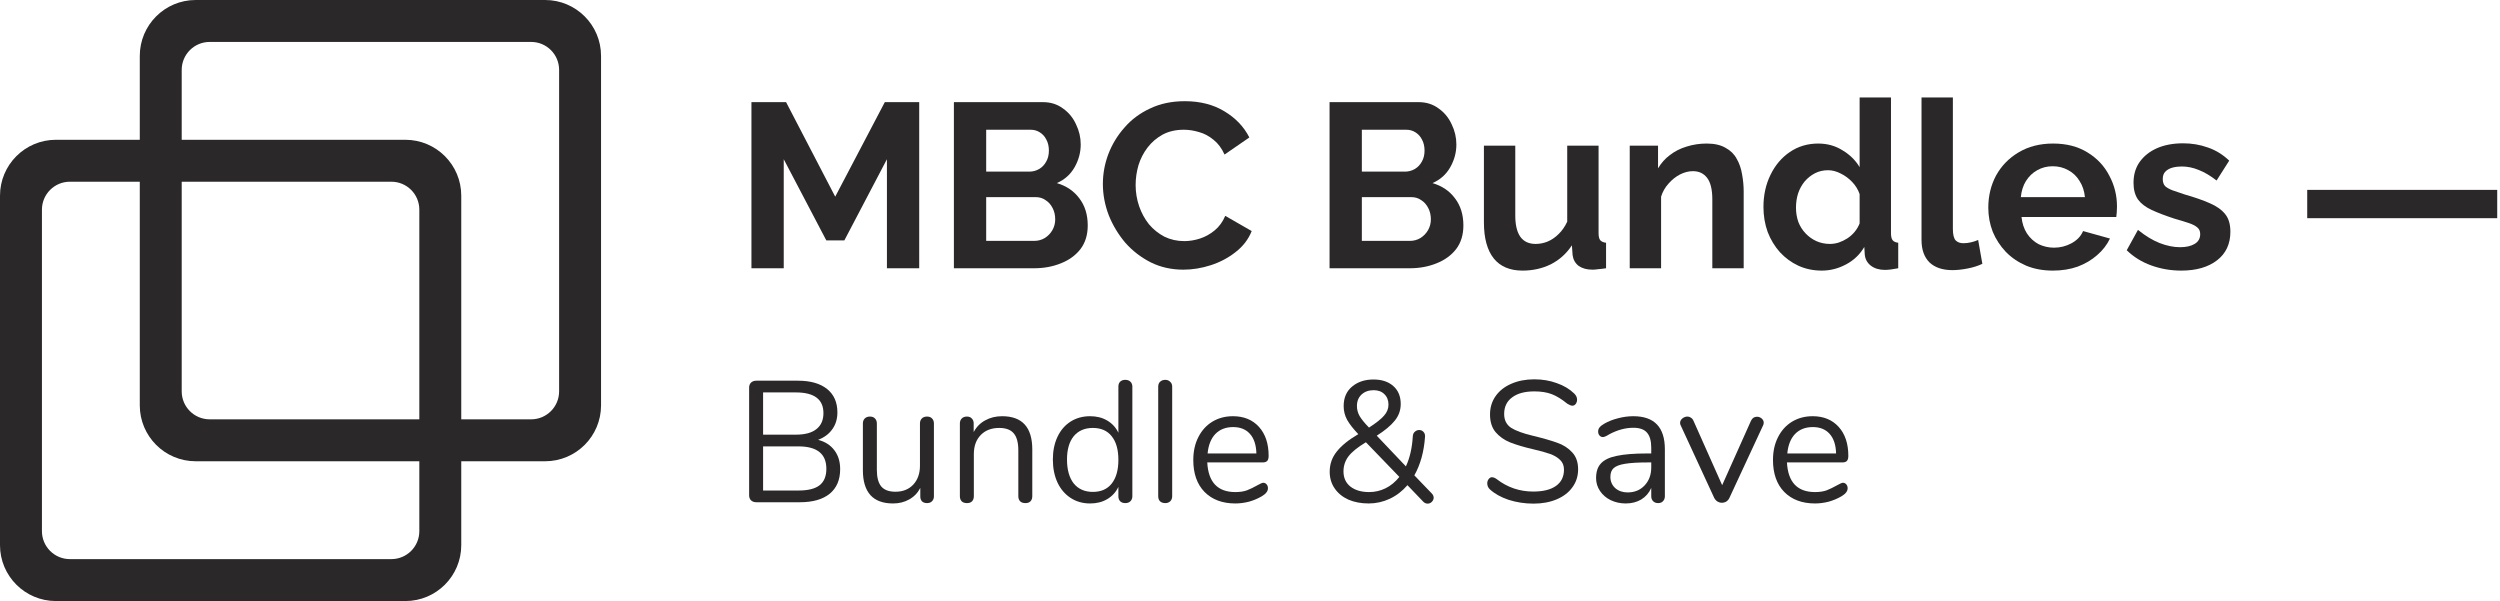 <svg xmlns="http://www.w3.org/2000/svg" fill="none" viewBox="0 0 287 69" height="69" width="287">
<path fill="#2A2829" d="M22.465 0C18.92 0 16.047 2.874 16.047 6.419V46.535C16.047 50.08 18.92 52.953 22.465 52.953H62.581C66.126 52.953 69 50.08 69 46.535V6.419C69 2.874 66.126 0 62.581 0H22.465ZM24.07 4.814C22.297 4.814 20.86 6.251 20.86 8.023V44.93C20.86 46.703 22.297 48.139 24.07 48.139H60.977C62.749 48.139 64.186 46.703 64.186 44.93V8.023C64.186 6.251 62.749 4.814 60.977 4.814H24.07Z" clip-rule="evenodd" fill-rule="evenodd"></path>
<path fill="#2A2829" d="M6.419 16.047C2.874 16.047 0 18.921 0 22.465V62.582C0 66.127 2.874 69 6.419 69H46.535C50.08 69 52.953 66.127 52.953 62.582V22.465C52.953 18.921 50.08 16.047 46.535 16.047H6.419ZM8.023 20.861C6.251 20.861 4.814 22.298 4.814 24.07V60.977C4.814 62.75 6.251 64.186 8.023 64.186H44.93C46.703 64.186 48.139 62.75 48.139 60.977V24.07C48.139 22.298 46.703 20.861 44.93 20.861H8.023Z" clip-rule="evenodd" fill-rule="evenodd"></path>
<path fill="#2A2829" d="M101.819 30.796V18.279L96.93 27.6H94.862L89.973 18.279V30.796H86.266V11.725H90.241L95.882 22.577L101.577 11.725H105.525V30.796H101.819Z"></path>
<path fill="#2A2829" d="M124.872 25.881C124.872 26.955 124.595 27.86 124.039 28.594C123.484 29.31 122.732 29.856 121.783 30.232C120.852 30.608 119.831 30.796 118.721 30.796H109.507V11.725H119.715C120.61 11.725 121.38 11.966 122.025 12.45C122.687 12.916 123.189 13.524 123.529 14.277C123.887 15.011 124.066 15.781 124.066 16.587C124.066 17.5 123.833 18.369 123.368 19.192C122.902 20.016 122.222 20.625 121.326 21.019C122.419 21.341 123.278 21.923 123.905 22.765C124.55 23.607 124.872 24.645 124.872 25.881ZM121.138 25.182C121.138 24.699 121.04 24.269 120.843 23.893C120.646 23.499 120.377 23.195 120.037 22.98C119.715 22.747 119.339 22.631 118.909 22.631H113.214V27.654H118.721C119.168 27.654 119.571 27.546 119.93 27.331C120.306 27.099 120.601 26.794 120.816 26.418C121.031 26.042 121.138 25.63 121.138 25.182ZM113.214 14.894V19.703H118.157C118.569 19.703 118.945 19.604 119.285 19.407C119.625 19.21 119.894 18.933 120.091 18.574C120.306 18.216 120.413 17.787 120.413 17.285C120.413 16.802 120.315 16.381 120.118 16.023C119.939 15.664 119.688 15.387 119.365 15.19C119.061 14.993 118.712 14.894 118.318 14.894H113.214Z"></path>
<path fill="#2A2829" d="M126.61 21.126C126.61 19.962 126.816 18.825 127.228 17.715C127.657 16.587 128.275 15.566 129.081 14.653C129.887 13.721 130.872 12.987 132.036 12.45C133.2 11.895 134.525 11.617 136.011 11.617C137.766 11.617 139.279 12.002 140.551 12.772C141.84 13.542 142.798 14.545 143.425 15.781L140.578 17.742C140.255 17.025 139.835 16.461 139.315 16.049C138.796 15.62 138.241 15.324 137.65 15.163C137.059 14.984 136.477 14.894 135.904 14.894C134.973 14.894 134.158 15.082 133.459 15.459C132.779 15.835 132.206 16.327 131.74 16.936C131.275 17.545 130.925 18.225 130.693 18.977C130.478 19.73 130.37 20.482 130.37 21.234C130.37 22.075 130.505 22.89 130.773 23.678C131.042 24.448 131.418 25.138 131.901 25.746C132.403 26.337 132.994 26.812 133.674 27.17C134.373 27.51 135.134 27.68 135.958 27.68C136.548 27.68 137.148 27.582 137.757 27.385C138.366 27.188 138.93 26.875 139.449 26.445C139.969 26.015 140.372 25.46 140.658 24.779L143.694 26.525C143.318 27.474 142.7 28.28 141.84 28.943C140.999 29.606 140.049 30.107 138.993 30.447C137.936 30.788 136.889 30.958 135.85 30.958C134.489 30.958 133.244 30.68 132.116 30.125C130.988 29.552 130.012 28.8 129.188 27.869C128.383 26.919 127.747 25.863 127.281 24.699C126.834 23.517 126.61 22.326 126.61 21.126Z"></path>
<path fill="#2A2829" d="M167.997 25.881C167.997 26.955 167.72 27.86 167.165 28.594C166.61 29.31 165.857 29.856 164.908 30.232C163.977 30.608 162.956 30.796 161.846 30.796H152.633V11.725H162.84C163.735 11.725 164.505 11.966 165.15 12.45C165.813 12.916 166.314 13.524 166.654 14.277C167.012 15.011 167.192 15.781 167.192 16.587C167.192 17.5 166.959 18.369 166.493 19.192C166.028 20.016 165.347 20.625 164.452 21.019C165.544 21.341 166.404 21.923 167.03 22.765C167.675 23.607 167.997 24.645 167.997 25.881ZM164.264 25.182C164.264 24.699 164.165 24.269 163.968 23.893C163.771 23.499 163.503 23.195 163.162 22.98C162.84 22.747 162.464 22.631 162.034 22.631H156.34V27.654H161.846C162.294 27.654 162.697 27.546 163.055 27.331C163.431 27.099 163.726 26.794 163.941 26.418C164.156 26.042 164.264 25.63 164.264 25.182ZM156.34 14.894V19.703H161.282C161.694 19.703 162.07 19.604 162.41 19.407C162.75 19.21 163.019 18.933 163.216 18.574C163.431 18.216 163.538 17.787 163.538 17.285C163.538 16.802 163.44 16.381 163.243 16.023C163.064 15.664 162.813 15.387 162.491 15.19C162.186 14.993 161.837 14.894 161.443 14.894H156.34Z"></path>
<path fill="#2A2829" d="M170.354 25.532V16.721H173.954V24.753C173.954 25.827 174.151 26.642 174.544 27.197C174.938 27.734 175.52 28.003 176.29 28.003C176.756 28.003 177.213 27.913 177.66 27.734C178.126 27.537 178.547 27.251 178.923 26.875C179.317 26.499 179.648 26.024 179.917 25.451V16.721H183.516V26.767C183.516 27.143 183.579 27.412 183.704 27.573C183.848 27.734 184.071 27.833 184.376 27.869V30.796C184.018 30.85 183.713 30.886 183.463 30.904C183.23 30.94 183.015 30.958 182.818 30.958C182.173 30.958 181.645 30.814 181.233 30.528C180.839 30.223 180.606 29.811 180.535 29.292L180.454 28.164C179.827 29.113 179.021 29.838 178.036 30.34C177.052 30.823 175.968 31.065 174.786 31.065C173.336 31.065 172.234 30.599 171.482 29.668C170.73 28.719 170.354 27.34 170.354 25.532Z"></path>
<path fill="#2A2829" d="M200.175 30.796H196.575V22.899C196.575 21.771 196.378 20.947 195.984 20.428C195.59 19.909 195.044 19.649 194.346 19.649C193.862 19.649 193.37 19.774 192.868 20.025C192.385 20.276 191.946 20.625 191.552 21.073C191.158 21.502 190.872 22.004 190.693 22.577V30.796H187.093V16.721H190.343V19.326C190.702 18.718 191.158 18.207 191.713 17.795C192.269 17.366 192.904 17.043 193.621 16.828C194.355 16.596 195.125 16.479 195.931 16.479C196.808 16.479 197.524 16.64 198.08 16.963C198.653 17.267 199.082 17.688 199.369 18.225C199.673 18.744 199.879 19.335 199.987 19.998C200.112 20.661 200.175 21.332 200.175 22.013V30.796Z"></path>
<path fill="#2A2829" d="M202.445 23.759C202.445 22.398 202.714 21.171 203.251 20.079C203.788 18.968 204.531 18.091 205.48 17.446C206.429 16.802 207.513 16.479 208.731 16.479C209.769 16.479 210.7 16.739 211.524 17.258C212.366 17.76 213.019 18.404 213.485 19.192V11.188H217.085V26.767C217.085 27.143 217.147 27.412 217.273 27.573C217.398 27.734 217.613 27.833 217.917 27.869V30.796C217.29 30.922 216.78 30.984 216.386 30.984C215.741 30.984 215.204 30.823 214.774 30.501C214.363 30.179 214.13 29.758 214.076 29.238L214.022 28.352C213.503 29.23 212.796 29.901 211.9 30.367C211.023 30.832 210.101 31.065 209.134 31.065C208.167 31.065 207.271 30.877 206.447 30.501C205.642 30.125 204.934 29.606 204.325 28.943C203.734 28.28 203.269 27.51 202.929 26.633C202.606 25.738 202.445 24.779 202.445 23.759ZM213.485 25.639V22.281C213.306 21.762 213.019 21.296 212.626 20.884C212.232 20.473 211.793 20.15 211.309 19.918C210.826 19.667 210.342 19.541 209.859 19.541C209.304 19.541 208.802 19.658 208.355 19.891C207.907 20.123 207.513 20.437 207.173 20.831C206.85 21.225 206.6 21.681 206.421 22.201C206.259 22.72 206.179 23.266 206.179 23.839C206.179 24.412 206.268 24.959 206.447 25.478C206.644 25.979 206.922 26.418 207.28 26.794C207.638 27.17 208.05 27.466 208.516 27.68C208.999 27.895 209.519 28.003 210.074 28.003C210.414 28.003 210.754 27.949 211.094 27.842C211.453 27.716 211.784 27.555 212.088 27.358C212.411 27.143 212.688 26.892 212.921 26.606C213.172 26.302 213.36 25.979 213.485 25.639Z"></path>
<path fill="#2A2829" d="M220.591 11.188H224.19V26.284C224.19 26.928 224.298 27.367 224.513 27.6C224.727 27.815 225.023 27.922 225.399 27.922C225.686 27.922 225.981 27.886 226.285 27.815C226.59 27.743 226.858 27.654 227.091 27.546L227.575 30.286C227.091 30.519 226.527 30.698 225.883 30.823C225.238 30.949 224.656 31.011 224.137 31.011C223.008 31.011 222.131 30.716 221.504 30.125C220.895 29.516 220.591 28.656 220.591 27.546V11.188Z"></path>
<path fill="#2A2829" d="M235.67 31.065C234.542 31.065 233.521 30.877 232.608 30.501C231.695 30.107 230.916 29.579 230.271 28.916C229.627 28.236 229.125 27.466 228.767 26.606C228.427 25.729 228.257 24.806 228.257 23.839C228.257 22.496 228.552 21.27 229.143 20.159C229.752 19.049 230.611 18.163 231.722 17.5C232.85 16.82 234.175 16.479 235.697 16.479C237.237 16.479 238.554 16.82 239.646 17.5C240.738 18.163 241.571 19.049 242.144 20.159C242.735 21.252 243.03 22.433 243.03 23.705C243.03 23.92 243.022 24.144 243.004 24.377C242.986 24.591 242.968 24.77 242.95 24.914H232.071C232.143 25.63 232.349 26.257 232.689 26.794C233.047 27.331 233.495 27.743 234.032 28.03C234.587 28.298 235.178 28.433 235.805 28.433C236.521 28.433 237.193 28.262 237.819 27.922C238.464 27.564 238.903 27.099 239.136 26.525L242.225 27.385C241.884 28.101 241.392 28.737 240.747 29.292C240.12 29.847 239.377 30.286 238.518 30.608C237.658 30.913 236.709 31.065 235.67 31.065ZM231.99 22.631H239.35C239.279 21.914 239.073 21.296 238.733 20.777C238.41 20.24 237.98 19.828 237.443 19.541C236.906 19.237 236.306 19.085 235.644 19.085C234.999 19.085 234.408 19.237 233.871 19.541C233.351 19.828 232.922 20.24 232.581 20.777C232.259 21.296 232.062 21.914 231.99 22.631Z"></path>
<path fill="#2A2829" d="M250.408 31.065C249.208 31.065 248.062 30.868 246.969 30.474C245.877 30.08 244.937 29.498 244.149 28.728L245.438 26.391C246.28 27.072 247.104 27.573 247.909 27.895C248.733 28.218 249.521 28.379 250.273 28.379C250.972 28.379 251.527 28.253 251.939 28.003C252.368 27.752 252.583 27.376 252.583 26.875C252.583 26.534 252.467 26.275 252.234 26.096C252.001 25.899 251.661 25.729 251.213 25.585C250.784 25.442 250.255 25.281 249.629 25.102C248.59 24.762 247.721 24.43 247.023 24.108C246.325 23.786 245.796 23.383 245.438 22.899C245.098 22.398 244.928 21.762 244.928 20.992C244.928 20.061 245.161 19.264 245.626 18.601C246.11 17.921 246.772 17.392 247.614 17.017C248.473 16.64 249.476 16.452 250.622 16.452C251.625 16.452 252.574 16.613 253.47 16.936C254.365 17.24 255.18 17.742 255.914 18.44L254.464 20.723C253.747 20.168 253.067 19.765 252.422 19.515C251.777 19.246 251.124 19.112 250.461 19.112C250.085 19.112 249.727 19.156 249.387 19.246C249.064 19.335 248.796 19.488 248.581 19.703C248.384 19.9 248.285 20.186 248.285 20.562C248.285 20.902 248.375 21.171 248.554 21.368C248.751 21.547 249.038 21.708 249.414 21.852C249.808 21.995 250.282 22.156 250.837 22.335C251.965 22.657 252.915 22.989 253.685 23.329C254.473 23.669 255.064 24.09 255.457 24.591C255.851 25.075 256.048 25.746 256.048 26.606C256.048 28.003 255.538 29.095 254.517 29.883C253.497 30.671 252.127 31.065 250.408 31.065Z"></path>
<path fill="#2A2829" d="M264.869 25.048V21.798H286.681V25.048H264.869Z"></path>
<path fill="#2A2829" d="M93.917 50.493C94.722 50.704 95.342 51.1 95.778 51.681C96.226 52.261 96.451 52.987 96.451 53.858C96.451 55.085 96.048 56.028 95.243 56.688C94.438 57.335 93.297 57.658 91.819 57.658H86.831C86.581 57.658 86.376 57.585 86.218 57.44C86.073 57.295 86 57.104 86 56.866V44.496C86 44.258 86.073 44.067 86.218 43.922C86.376 43.777 86.581 43.704 86.831 43.704H91.601C93.04 43.704 94.155 44.021 94.946 44.654C95.738 45.288 96.134 46.185 96.134 47.346C96.134 48.098 95.936 48.745 95.54 49.286C95.157 49.827 94.616 50.229 93.917 50.493ZM87.603 49.899H91.364C92.406 49.899 93.191 49.688 93.719 49.266C94.26 48.844 94.531 48.23 94.531 47.425C94.531 45.842 93.475 45.05 91.364 45.05H87.603V49.899ZM91.661 56.312C92.756 56.312 93.561 56.114 94.075 55.718C94.603 55.309 94.867 54.676 94.867 53.818C94.867 52.103 93.798 51.245 91.661 51.245H87.603V56.312H91.661Z"></path>
<path fill="#2A2829" d="M106.423 47.821C106.673 47.821 106.865 47.894 106.997 48.039C107.142 48.184 107.214 48.375 107.214 48.613V56.985C107.214 57.209 107.142 57.394 106.997 57.539C106.865 57.684 106.673 57.757 106.423 57.757C106.185 57.757 105.994 57.691 105.849 57.559C105.717 57.414 105.651 57.229 105.651 57.005V56.015C105.347 56.596 104.918 57.038 104.364 57.341C103.823 57.645 103.21 57.797 102.524 57.797C101.376 57.797 100.511 57.48 99.931 56.846C99.35 56.2 99.06 55.25 99.06 53.996V48.613C99.06 48.375 99.132 48.184 99.278 48.039C99.423 47.894 99.621 47.821 99.871 47.821C100.122 47.821 100.313 47.894 100.445 48.039C100.59 48.184 100.663 48.375 100.663 48.613V53.957C100.663 54.814 100.835 55.448 101.178 55.857C101.521 56.253 102.062 56.451 102.801 56.451C103.645 56.451 104.325 56.18 104.839 55.639C105.354 55.085 105.611 54.359 105.611 53.462V48.613C105.611 48.375 105.684 48.184 105.829 48.039C105.974 47.894 106.172 47.821 106.423 47.821Z"></path>
<path fill="#2A2829" d="M115.043 47.781C117.352 47.781 118.507 49.055 118.507 51.601V56.965C118.507 57.216 118.434 57.414 118.289 57.559C118.157 57.691 117.966 57.757 117.715 57.757C117.465 57.757 117.267 57.691 117.122 57.559C116.976 57.414 116.904 57.216 116.904 56.965V51.7C116.904 50.803 116.726 50.15 116.369 49.741C116.026 49.332 115.472 49.127 114.707 49.127C113.823 49.127 113.117 49.398 112.589 49.939C112.061 50.48 111.797 51.212 111.797 52.136V56.965C111.797 57.216 111.725 57.414 111.58 57.559C111.448 57.691 111.256 57.757 111.006 57.757C110.755 57.757 110.557 57.691 110.412 57.559C110.267 57.414 110.194 57.216 110.194 56.965V48.613C110.194 48.375 110.267 48.184 110.412 48.039C110.557 47.894 110.755 47.821 111.006 47.821C111.243 47.821 111.428 47.894 111.56 48.039C111.705 48.184 111.778 48.369 111.778 48.593V49.602C112.094 49.008 112.536 48.56 113.104 48.256C113.671 47.94 114.318 47.781 115.043 47.781Z"></path>
<path fill="#2A2829" d="M129.182 43.605C129.433 43.605 129.631 43.678 129.776 43.823C129.921 43.968 129.994 44.153 129.994 44.377V56.965C129.994 57.203 129.921 57.394 129.776 57.539C129.631 57.684 129.433 57.757 129.182 57.757C128.932 57.757 128.734 57.684 128.589 57.539C128.457 57.394 128.391 57.203 128.391 56.965V55.896C128.1 56.503 127.672 56.972 127.104 57.302C126.55 57.632 125.897 57.797 125.145 57.797C124.3 57.797 123.555 57.585 122.908 57.163C122.262 56.741 121.76 56.154 121.404 55.402C121.048 54.636 120.869 53.752 120.869 52.749C120.869 51.76 121.048 50.889 121.404 50.137C121.76 49.385 122.262 48.804 122.908 48.395C123.555 47.986 124.3 47.781 125.145 47.781C125.897 47.781 126.55 47.946 127.104 48.276C127.672 48.606 128.1 49.075 128.391 49.681V44.377C128.391 44.139 128.457 43.955 128.589 43.823C128.734 43.678 128.932 43.605 129.182 43.605ZM125.461 56.47C126.398 56.47 127.117 56.154 127.619 55.52C128.133 54.874 128.391 53.963 128.391 52.789C128.391 51.615 128.133 50.711 127.619 50.077C127.117 49.444 126.398 49.127 125.461 49.127C124.525 49.127 123.792 49.444 123.264 50.077C122.75 50.711 122.492 51.601 122.492 52.749C122.492 53.924 122.75 54.841 123.264 55.501C123.792 56.147 124.525 56.47 125.461 56.47Z"></path>
<path fill="#2A2829" d="M133.775 57.757C133.537 57.757 133.339 57.691 133.181 57.559C133.036 57.414 132.963 57.216 132.963 56.965V44.397C132.963 44.146 133.036 43.955 133.181 43.823C133.339 43.678 133.537 43.605 133.775 43.605C133.999 43.605 134.184 43.678 134.329 43.823C134.487 43.955 134.567 44.146 134.567 44.397V56.965C134.567 57.216 134.487 57.414 134.329 57.559C134.184 57.691 133.999 57.757 133.775 57.757Z"></path>
<path fill="#2A2829" d="M145.026 55.421C145.171 55.421 145.296 55.481 145.402 55.599C145.507 55.718 145.56 55.87 145.56 56.055C145.56 56.385 145.329 56.688 144.867 56.965C144.392 57.242 143.891 57.453 143.363 57.599C142.835 57.73 142.321 57.797 141.819 57.797C140.328 57.797 139.147 57.354 138.276 56.47C137.419 55.586 136.99 54.366 136.99 52.809C136.99 51.819 137.181 50.948 137.564 50.196C137.946 49.431 138.481 48.837 139.167 48.415C139.866 47.992 140.658 47.781 141.542 47.781C142.796 47.781 143.792 48.19 144.531 49.008C145.27 49.827 145.639 50.935 145.639 52.334C145.639 52.598 145.586 52.789 145.481 52.908C145.375 53.026 145.204 53.086 144.966 53.086H138.593C138.712 55.355 139.787 56.49 141.819 56.49C142.334 56.49 142.776 56.424 143.145 56.292C143.515 56.147 143.911 55.956 144.333 55.718C144.676 55.52 144.907 55.421 145.026 55.421ZM141.562 49.028C140.717 49.028 140.038 49.292 139.523 49.82C139.022 50.348 138.725 51.093 138.632 52.057H144.234C144.207 51.08 143.963 50.335 143.502 49.82C143.04 49.292 142.393 49.028 141.562 49.028Z"></path>
<path fill="#2A2829" d="M164.386 56.668C164.518 56.813 164.584 56.972 164.584 57.143C164.584 57.315 164.511 57.473 164.366 57.618C164.234 57.75 164.076 57.816 163.891 57.816C163.706 57.816 163.541 57.744 163.396 57.599L161.575 55.699C160.982 56.385 160.302 56.906 159.537 57.262C158.771 57.618 157.966 57.797 157.122 57.797C156.251 57.797 155.479 57.651 154.806 57.361C154.133 57.058 153.605 56.629 153.223 56.075C152.84 55.52 152.649 54.88 152.649 54.155C152.649 53.284 152.919 52.512 153.46 51.839C154.001 51.153 154.826 50.486 155.934 49.84C155.354 49.233 154.925 48.685 154.648 48.197C154.384 47.709 154.252 47.181 154.252 46.614C154.252 45.664 154.575 44.918 155.222 44.377C155.868 43.836 156.687 43.566 157.676 43.566C158.626 43.566 159.385 43.816 159.952 44.318C160.52 44.819 160.803 45.505 160.803 46.376C160.803 47.089 160.579 47.722 160.13 48.276C159.695 48.83 159.002 49.411 158.052 50.018L161.397 53.541C161.846 52.578 162.11 51.43 162.189 50.097C162.202 49.86 162.281 49.681 162.426 49.563C162.572 49.431 162.737 49.365 162.921 49.365C163.119 49.365 163.284 49.437 163.416 49.583C163.548 49.715 163.607 49.899 163.594 50.137C163.475 51.852 163.066 53.33 162.367 54.57L164.386 56.668ZM157.696 44.793C157.129 44.793 156.667 44.958 156.31 45.288C155.954 45.617 155.776 46.059 155.776 46.614C155.776 47.023 155.882 47.412 156.093 47.781C156.317 48.151 156.673 48.586 157.162 49.088C157.98 48.56 158.554 48.105 158.884 47.722C159.227 47.339 159.398 46.917 159.398 46.455C159.398 45.954 159.24 45.551 158.923 45.248C158.62 44.944 158.211 44.793 157.696 44.793ZM157.181 56.49C157.841 56.49 158.468 56.345 159.062 56.055C159.655 55.764 160.183 55.329 160.645 54.748L156.805 50.77C155.842 51.351 155.169 51.898 154.786 52.413C154.417 52.914 154.232 53.482 154.232 54.115C154.232 54.854 154.496 55.435 155.024 55.857C155.565 56.279 156.284 56.49 157.181 56.49Z"></path>
<path fill="#2A2829" d="M176.041 57.816C175.052 57.816 174.102 57.671 173.191 57.381C172.294 57.077 171.575 56.675 171.034 56.173C170.836 55.989 170.737 55.758 170.737 55.481C170.737 55.296 170.79 55.138 170.895 55.006C171.001 54.861 171.126 54.788 171.271 54.788C171.443 54.788 171.628 54.861 171.825 55.006C173.053 55.956 174.451 56.431 176.022 56.431C177.156 56.431 178.027 56.213 178.634 55.778C179.241 55.342 179.545 54.722 179.545 53.917C179.545 53.455 179.399 53.086 179.109 52.809C178.819 52.518 178.436 52.288 177.961 52.116C177.486 51.944 176.846 51.766 176.041 51.582C174.959 51.331 174.069 51.067 173.369 50.79C172.683 50.513 172.122 50.117 171.687 49.602C171.265 49.088 171.054 48.415 171.054 47.584C171.054 46.792 171.265 46.092 171.687 45.485C172.122 44.865 172.723 44.39 173.488 44.06C174.267 43.717 175.151 43.546 176.14 43.546C177.064 43.546 177.922 43.691 178.713 43.981C179.518 44.258 180.191 44.661 180.732 45.188C180.943 45.4 181.049 45.631 181.049 45.881C181.049 46.066 180.996 46.231 180.891 46.376C180.785 46.508 180.66 46.574 180.514 46.574C180.369 46.574 180.178 46.502 179.94 46.356C179.294 45.828 178.694 45.459 178.139 45.248C177.585 45.037 176.919 44.931 176.14 44.931C175.045 44.931 174.194 45.162 173.587 45.624C172.98 46.073 172.677 46.706 172.677 47.524C172.677 48.223 172.94 48.751 173.468 49.108C174.009 49.451 174.834 49.754 175.942 50.018C177.143 50.308 178.087 50.579 178.773 50.83C179.459 51.067 180.026 51.43 180.475 51.918C180.937 52.406 181.168 53.059 181.168 53.877C181.168 54.656 180.95 55.342 180.514 55.936C180.092 56.53 179.492 56.992 178.713 57.322C177.935 57.651 177.044 57.816 176.041 57.816Z"></path>
<path fill="#2A2829" d="M187.505 47.781C189.92 47.781 191.127 49.048 191.127 51.582V56.965C191.127 57.203 191.054 57.394 190.909 57.539C190.777 57.684 190.593 57.757 190.355 57.757C190.118 57.757 189.926 57.684 189.781 57.539C189.636 57.394 189.563 57.203 189.563 56.965V56.015C189.313 56.583 188.93 57.025 188.415 57.341C187.901 57.645 187.307 57.797 186.634 57.797C186.014 57.797 185.44 57.671 184.912 57.42C184.398 57.17 183.989 56.82 183.685 56.371C183.382 55.923 183.23 55.428 183.23 54.887C183.23 54.161 183.415 53.6 183.784 53.205C184.153 52.795 184.76 52.505 185.605 52.334C186.449 52.149 187.624 52.057 189.128 52.057H189.563V51.403C189.563 50.612 189.399 50.031 189.069 49.662C188.752 49.292 188.231 49.108 187.505 49.108C186.608 49.108 185.697 49.352 184.774 49.84C184.417 50.064 184.167 50.176 184.021 50.176C183.863 50.176 183.731 50.117 183.626 49.998C183.52 49.879 183.467 49.728 183.467 49.543C183.467 49.358 183.52 49.2 183.626 49.068C183.744 48.923 183.929 48.778 184.18 48.633C184.642 48.369 185.163 48.164 185.743 48.019C186.337 47.861 186.924 47.781 187.505 47.781ZM186.852 56.53C187.644 56.53 188.29 56.266 188.792 55.738C189.306 55.197 189.563 54.504 189.563 53.66V53.086H189.207C188.046 53.086 187.162 53.139 186.555 53.244C185.948 53.337 185.513 53.502 185.249 53.739C184.998 53.963 184.873 54.3 184.873 54.748C184.873 55.263 185.057 55.692 185.427 56.035C185.809 56.365 186.284 56.53 186.852 56.53Z"></path>
<path fill="#2A2829" d="M201.009 48.316C201.154 47.999 201.385 47.841 201.702 47.841C201.9 47.841 202.078 47.907 202.236 48.039C202.395 48.171 202.474 48.336 202.474 48.533C202.474 48.652 202.447 48.758 202.395 48.85L198.535 57.163C198.456 57.335 198.337 57.473 198.179 57.579C198.02 57.671 197.849 57.717 197.664 57.717C197.493 57.717 197.328 57.671 197.169 57.579C197.011 57.473 196.886 57.335 196.793 57.163L192.953 48.85C192.901 48.758 192.874 48.659 192.874 48.553C192.874 48.355 192.96 48.184 193.132 48.039C193.316 47.894 193.514 47.821 193.725 47.821C193.857 47.821 193.983 47.861 194.101 47.94C194.233 48.019 194.332 48.131 194.398 48.276L197.704 55.699L201.009 48.316Z"></path>
<path fill="#2A2829" d="M211.575 55.421C211.72 55.421 211.845 55.481 211.951 55.599C212.056 55.718 212.109 55.87 212.109 56.055C212.109 56.385 211.878 56.688 211.416 56.965C210.941 57.242 210.44 57.453 209.912 57.599C209.384 57.73 208.87 57.797 208.368 57.797C206.877 57.797 205.696 57.354 204.825 56.47C203.968 55.586 203.539 54.366 203.539 52.809C203.539 51.819 203.73 50.948 204.113 50.196C204.495 49.431 205.03 48.837 205.716 48.415C206.415 47.992 207.207 47.781 208.091 47.781C209.345 47.781 210.341 48.19 211.08 49.008C211.819 49.827 212.188 50.935 212.188 52.334C212.188 52.598 212.135 52.789 212.03 52.908C211.924 53.026 211.753 53.086 211.515 53.086H205.142C205.261 55.355 206.336 56.49 208.368 56.49C208.883 56.49 209.325 56.424 209.694 56.292C210.064 56.147 210.46 55.956 210.882 55.718C211.225 55.52 211.456 55.421 211.575 55.421ZM208.111 49.028C207.266 49.028 206.587 49.292 206.072 49.82C205.571 50.348 205.274 51.093 205.182 52.057H210.783C210.757 51.08 210.512 50.335 210.051 49.82C209.589 49.292 208.942 49.028 208.111 49.028Z"></path>
</svg>
